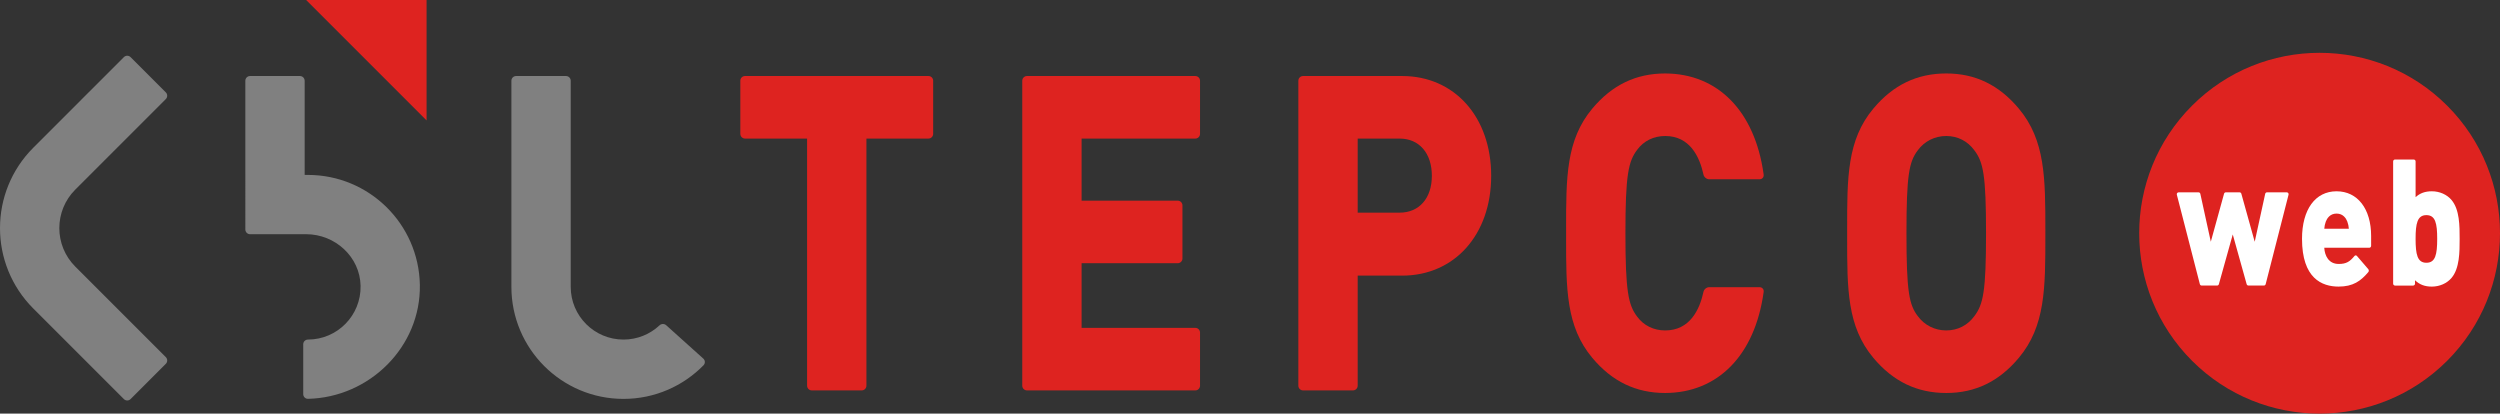 <?xml version="1.0" encoding="UTF-8"?>
<svg id="_レイヤー_2" data-name="レイヤー 2" xmlns="http://www.w3.org/2000/svg" width="414.788" height="68.626" viewBox="0 0 414.788 68.626">
  <rect x="0" y="0" width="414.788" height="68.626" fill="#333333" stroke="none"/>
  <defs>
    <style>
      .cls-1 {
        fill: #fff;
      }

      .cls-2 {
        fill: gray;
      }

      .cls-3 {
        fill: #de2320;
      }
    </style>
  </defs>
  <g id="_バナー" data-name="バナー">
    <g>
      <circle class="cls-3" cx="384.857" cy="38.695" r="29.931" transform="translate(85.36 283.468) rotate(-45)"/>
      <path class="cls-3" d="m123.615,22.991h10.294v41.001c0,.432.351.783.783.783h8.277c.432,0,.783-.351.783-.783V22.991h10.292c.432,0,.783-.351.783-.783v-8.812c0-.432-.351-.783-.783-.783h-30.429c-.432,0-.783.351-.783.783v8.812c0,.432.351.783.783.783Z"/>
      <path class="cls-3" d="m170.392,64.776h27.928c.432,0,.783-.351.783-.783v-8.812c0-.432-.351-.783-.783-.783h-18.868v-10.727h15.951c.432,0,.783-.351.783-.783v-8.812c0-.432-.351-.783-.783-.783h-15.951v-10.301h18.868c.433,0,.783-.351.783-.783v-8.812c0-.432-.351-.783-.783-.783h-27.928c-.432,0-.783.351-.783.783v50.596c0,.432.351.783.783.783Z"/>
      <path class="cls-3" d="m232.634,12.614h-16.435c-.432,0-.783.351-.783.783v50.596c0,.432.351.783.783.783h8.277c.432,0,.783-.351.783-.783v-18.262h7.375c8.701,0,14.777-6.809,14.777-16.559s-6.077-16.559-14.777-16.559Zm-7.375,10.378h6.958c3.25,0,5.35,2.426,5.35,6.181,0,3.711-2.1,6.11-5.35,6.11h-6.958v-12.29Z"/>
      <path class="cls-3" d="m334.947,18.011c-3.284-3.918-7.22-5.823-12.034-5.823-4.854,0-8.809,1.905-12.092,5.823-4.358,5.199-4.355,11.404-4.351,19.993v1.381c-.004,8.589-.006,14.795,4.351,19.994,3.284,3.919,7.239,5.824,12.092,5.824,4.813,0,8.75-1.905,12.034-5.824,4.412-5.265,4.411-11.584,4.41-20.33v-.71c.001-8.745.002-15.064-4.41-20.329Zm-16.761,6.933c1.102-1.512,2.825-2.379,4.726-2.379,1.892,0,3.549.845,4.667,2.379l.008.011c1.469,1.948,1.927,4.097,1.927,13.74s-.457,11.793-1.934,13.751c-1.118,1.534-2.775,2.378-4.667,2.378-1.902,0-3.624-.867-4.734-2.389-1.424-1.887-1.867-4.028-1.867-13.741s.443-11.852,1.874-13.751Z"/>
      <polygon class="cls-3" points="70.775 0 50.796 0 70.775 19.979 70.775 0"/>
      <path class="cls-3" d="m283.575,29.742c-.432,0-.856-.351-.945-.783-.639-2.955-2.261-6.394-6.346-6.394-1.924,0-3.582.82-4.667,2.307-1.453,1.927-1.934,4.192-1.934,13.822s.481,11.896,1.926,13.812c1.092,1.498,2.749,2.318,4.674,2.318,4.086,0,5.708-3.443,6.347-6.393.09-.432.514-.783.947-.783h8.368c.432,0,.734.351.673.783l-.015.109c-1.463,10.402-7.562,16.631-16.316,16.662-4.856,0-8.812-1.905-12.095-5.823-4.357-5.2-4.355-11.406-4.351-19.995v-1.378c-.004-8.59-.005-14.796,4.351-19.995,3.284-3.918,7.239-5.823,12.092-5.823,8.756.03,14.855,6.259,16.319,16.662l.015.109c.061.432-.241.783-.673.783h-8.37Z"/>
      <path class="cls-2" d="m5.527,51.191c-7.369-7.369-7.369-19.318,0-26.687l0.0 0,15.027-15.027c.306-.306.802-.306,1.108,0l5.85,5.852c.306.306.306.802,0,1.107l-15.025,15.026h0c-3.526,3.526-3.526,9.242,0,12.768l15.026,15.027c.306.306.306.802,0,1.107l-5.851,5.852c-.306.306-.802.306-1.107,0l-15.027-15.027Z"/>
      <path class="cls-2" d="m116.737,60.592c-3.376,3.449-8.084,5.59-13.292,5.59-10.271,0-18.597-8.326-18.597-18.597V13.397c0-.432.351-.783.783-.783h8.276c.432,0,.783.351.783.783v34.189c0,4.835,3.919,8.754,8.754,8.754,2.301,0,4.396-.888,5.958-2.34.304-.309.811-.326,1.132-.037h0s6.155,5.535,6.155,5.535h0c.322.289.342.779.046,1.095h0Z"/>
      <path class="cls-2" d="m51.092,66.171c-.433.008-.783-.351-.783-.783v-8.266c0-.432.351-.783.783-.783,4.879-.003,8.824-4.004,8.734-8.904-.088-4.812-4.216-8.577-9.029-8.577h-9.309c-.432,0-.783-.351-.783-.783V13.397c0-.432.351-.783.783-.783h8.276c.432,0,.783.351.783.783v15.62l.539.005c10.14,0,18.382,8.124,18.574,18.218.195,10.272-8.341,18.704-18.569,18.932Z"/>
      <g>
        <path class="cls-1" d="m374.093,40.111l-2.22-7.973c-.038-.136-.162-.23-.302-.23h-2.263c-.141,0-.265.094-.303.231l-2.198,7.966-1.738-7.949c-.032-.144-.159-.247-.307-.247h-3.288c-.205,0-.355.194-.304.392l3.82,14.843c.036.139.161.236.304.236h2.55c.141,0,.265-.094.302-.23l2.304-8.249,2.304,8.249c.038.136.162.23.302.23h2.55c.143,0,.269-.097.304-.236l3.796-14.843c.051-.199-.099-.392-.304-.392h-3.264c-.148,0-.275.103-.307.247l-1.739,7.956Z"/>
        <path class="cls-1" d="m387.671,31.737c-3.536,0-5.732,3.024-5.732,7.892,0,6.547,3.299,7.921,6.067,7.921,2.404,0,3.676-.919,4.93-2.404.114-.136.115-.351.003-.482l-1.888-2.197c-.113-.132-.296-.129-.409.006l-.03.036c-.73.871-1.302,1.286-2.581,1.286-1.653,0-2.317-1.336-2.403-2.687h7.463c.173,0,.314-.141.314-.314v-1.649c0-4.5-2.25-7.408-5.732-7.408Zm-2.037,6.214c.033-.444.103-.763.249-1.177.19-.5.673-1.339,1.788-1.339,1.113,0,1.597.836,1.787,1.336.147.417.217.737.251,1.18h-4.075Z"/>
        <path class="cls-1" d="m406.755,33.188c-.761-.908-1.984-1.451-3.271-1.451-1.117,0-1.978.307-2.7.979v-5.938c0-.173-.141-.314-.314-.314h-3.098c-.173,0-.314.141-.314.314v20.288c0,.173.141.314.314.314h3.002c.173,0,.314-.141.314-.314v-.57c.76.733,1.633,1.055,2.795,1.055,1.287,0,2.51-.542,3.271-1.45,1.338-1.598,1.338-4.3,1.338-6.471,0-2.158,0-4.845-1.338-6.442Zm-4.179,2.505c1.506,0,1.792,1.384,1.792,3.937,0,2.572-.286,3.966-1.792,3.966s-1.792-1.394-1.792-3.966c0-2.553.286-3.937,1.792-3.937Z"/>
      </g>
    </g>
  </g>
</svg>